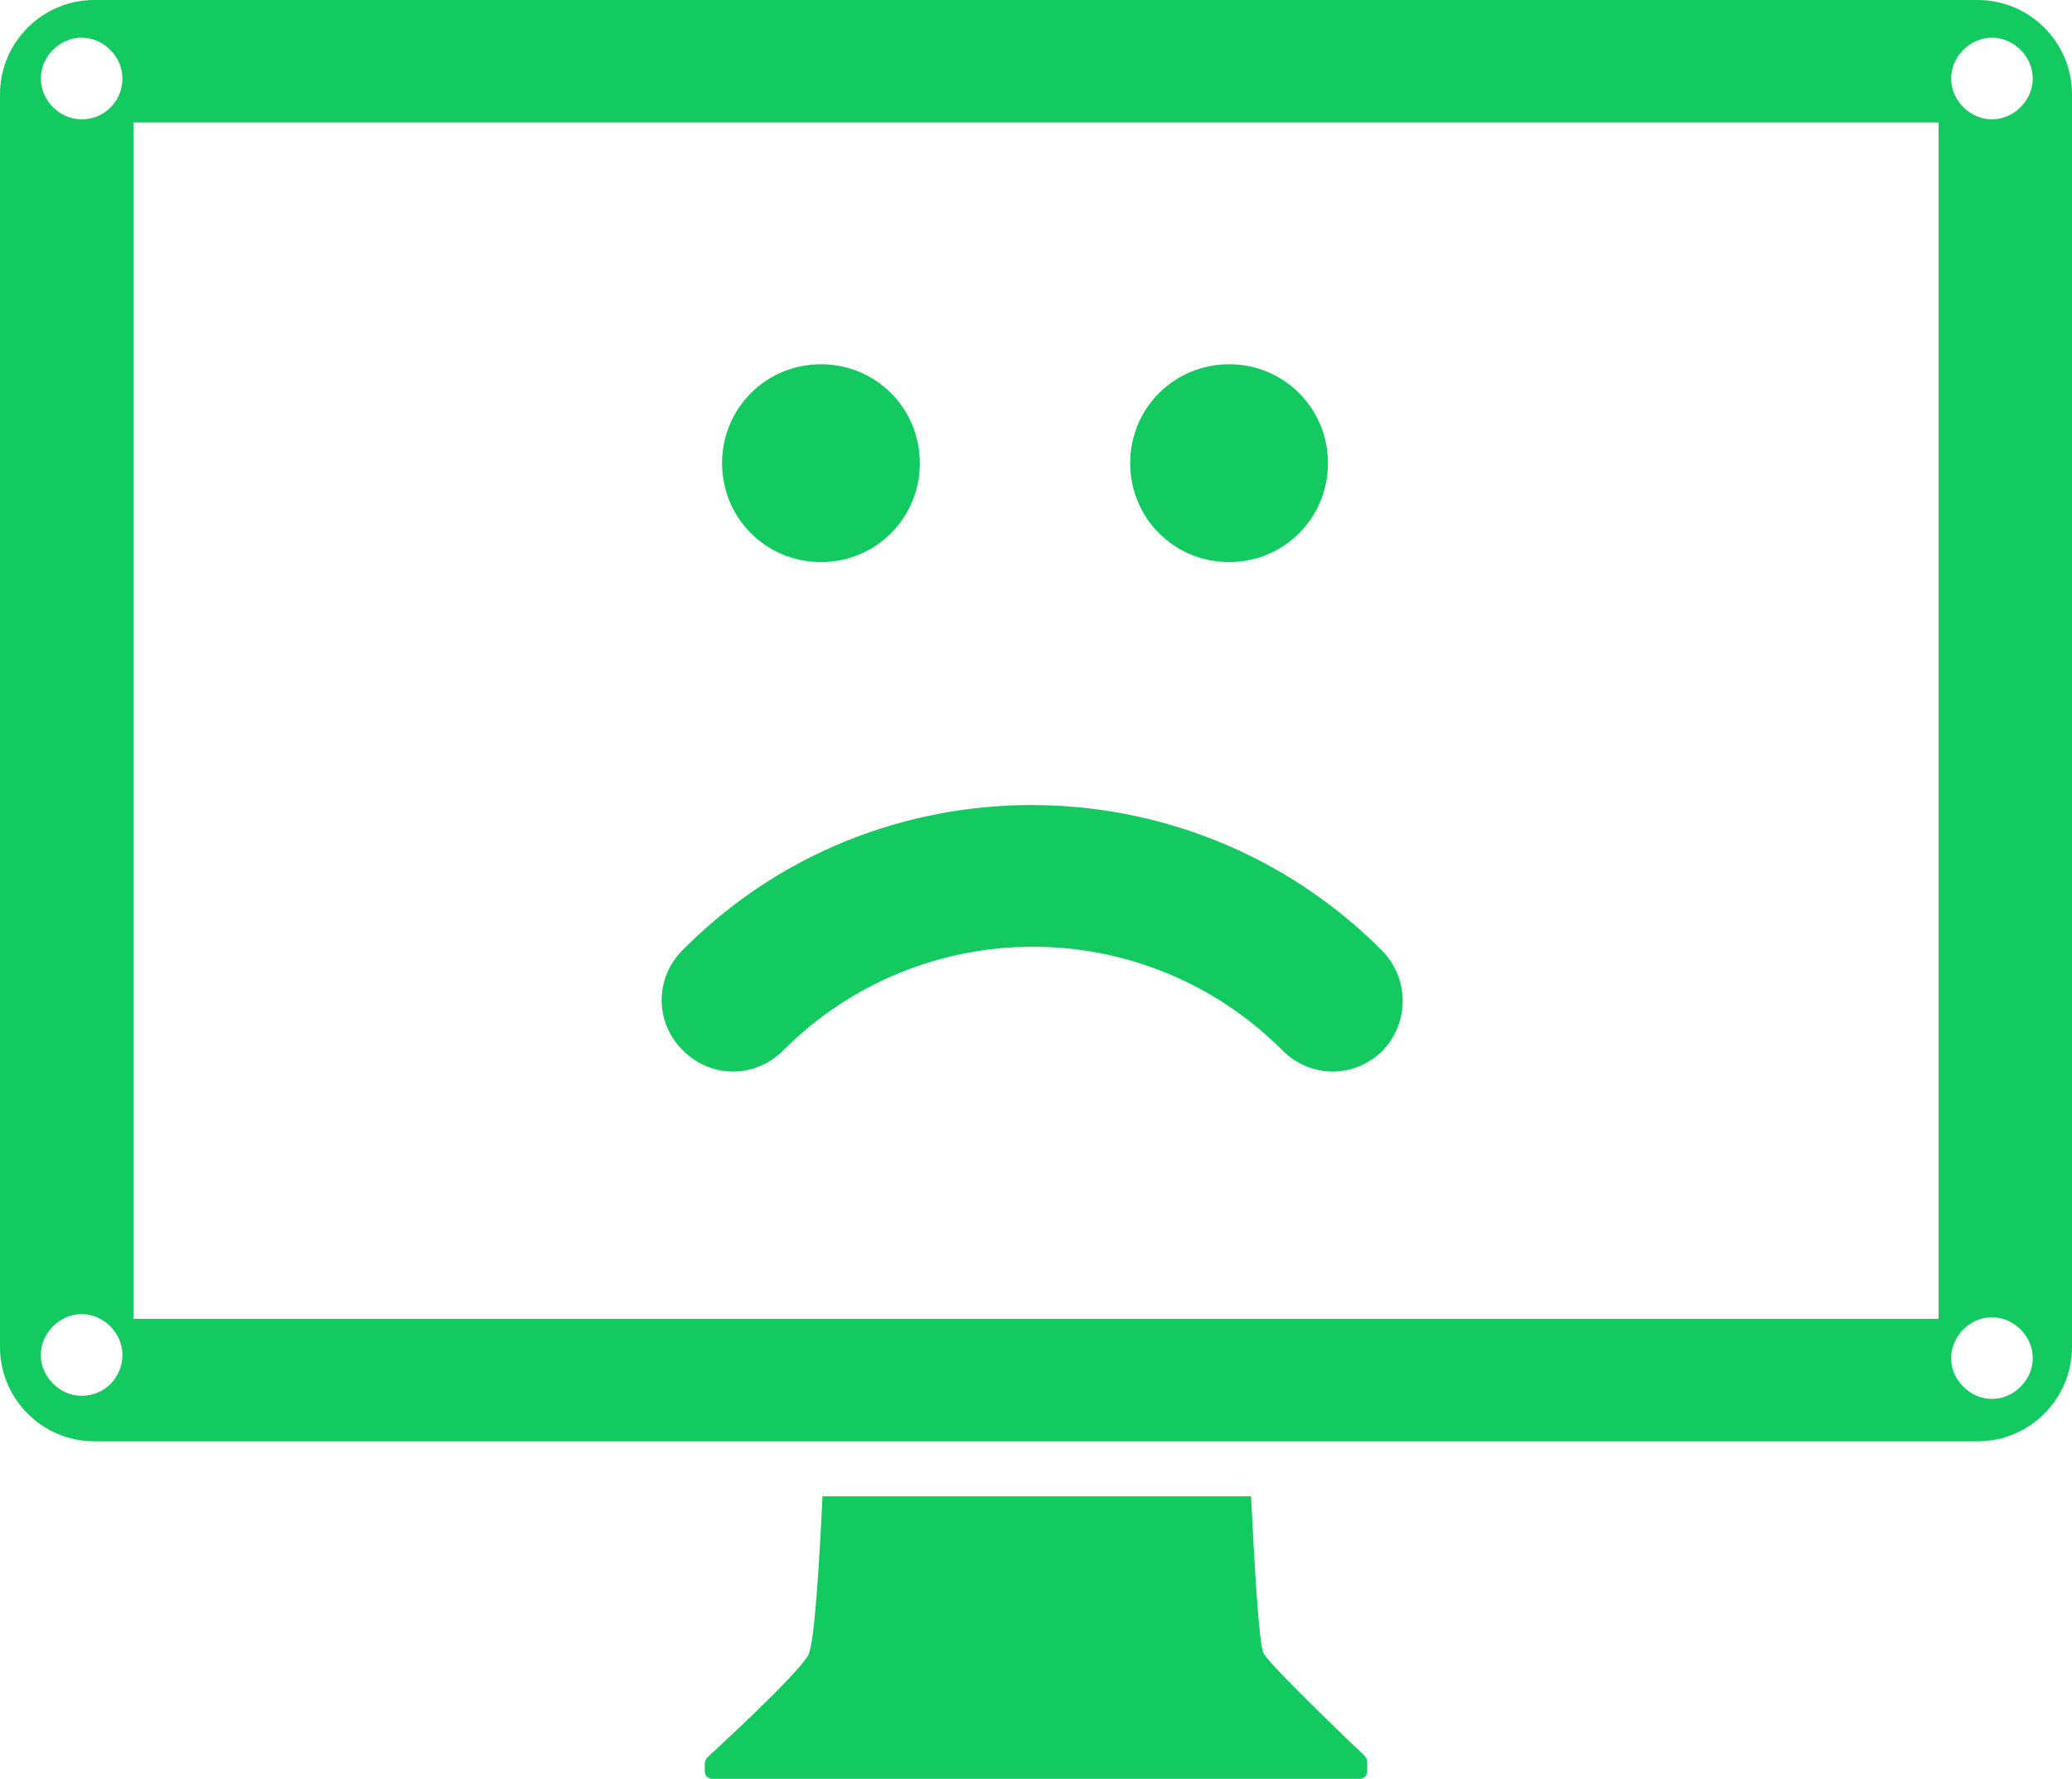 <?xml version="1.0" encoding="utf-8"?>
<!-- Generator: Adobe Illustrator 19.2.1, SVG Export Plug-In . SVG Version: 6.00 Build 0)  -->
<svg version="1.1" id="Calque_1" xmlns="http://www.w3.org/2000/svg" xmlns:xlink="http://www.w3.org/1999/xlink" x="0px" y="0px"
	 viewBox="0 0 132 113.3" style="enable-background:new 0 0 132 113.3;" xml:space="preserve">
<style type="text/css">
	.st0{fill:#13CA60;}
</style>
<g>
	<g>
		<path class="st0" d="M86.9,111.8c0.2,0.2,0.2,0.4,0.2,0.4v0.6c0,0.3-0.2,0.5-0.5,0.5H45.4c-0.3,0-0.5-0.2-0.5-0.5v-0.5
			c0,0,0-0.2,0.2-0.4c0.2-0.2,5.7-5.2,6.4-6.5c0.4-0.8,0.7-6,0.9-10.1h27.3c0.2,4.1,0.5,9.5,0.8,10
			C80.9,106.1,86.8,111.7,86.9,111.8z"/>
		<path class="st0" d="M126,0H6C2.7,0,0,2.7,0,6v79.8c0,3.3,2.7,6,6,6h120c3.3,0,6-2.7,6-6V6C132,2.7,129.3,0,126,0z M5.2,88.9
			c-1.4,0-2.6-1.2-2.6-2.6s1.2-2.6,2.6-2.6s2.6,1.2,2.6,2.6S6.7,88.9,5.2,88.9z M5.2,7.6C3.8,7.6,2.6,6.4,2.6,5s1.2-2.6,2.6-2.6
			S7.8,3.6,7.8,5S6.7,7.6,5.2,7.6z M123.5,84H8.5V7.8h115V84z M126.9,89.1c-1.4,0-2.6-1.2-2.6-2.6s1.2-2.6,2.6-2.6s2.6,1.2,2.6,2.6
			S128.3,89.1,126.9,89.1z M126.9,7.6c-1.4,0-2.6-1.2-2.6-2.6s1.2-2.6,2.6-2.6s2.6,1.2,2.6,2.6S128.3,7.6,126.9,7.6z"/>
	</g>
	<g>
		<g>
			<path class="st0" d="M88,60.5c-12.3-12.3-32.3-12.3-44.5,0c-1.8,1.8-1.8,4.6,0,6.4s4.6,1.8,6.4,0c8.8-8.8,23-8.8,31.8,0
				c1.8,1.8,4.6,1.8,6.4,0C89.8,65.1,89.8,62.3,88,60.5z"/>
		</g>
		<path class="st0" d="M52.3,23.2c3.5,0,6.3,2.8,6.3,6.3s-2.8,6.3-6.3,6.3S46,33,46,29.5S48.8,23.2,52.3,23.2z"/>
		<path class="st0" d="M78.3,23.2c3.5,0,6.3,2.8,6.3,6.3s-2.8,6.3-6.3,6.3S72,33,72,29.5S74.8,23.2,78.3,23.2z"/>
	</g>
</g>
</svg>
